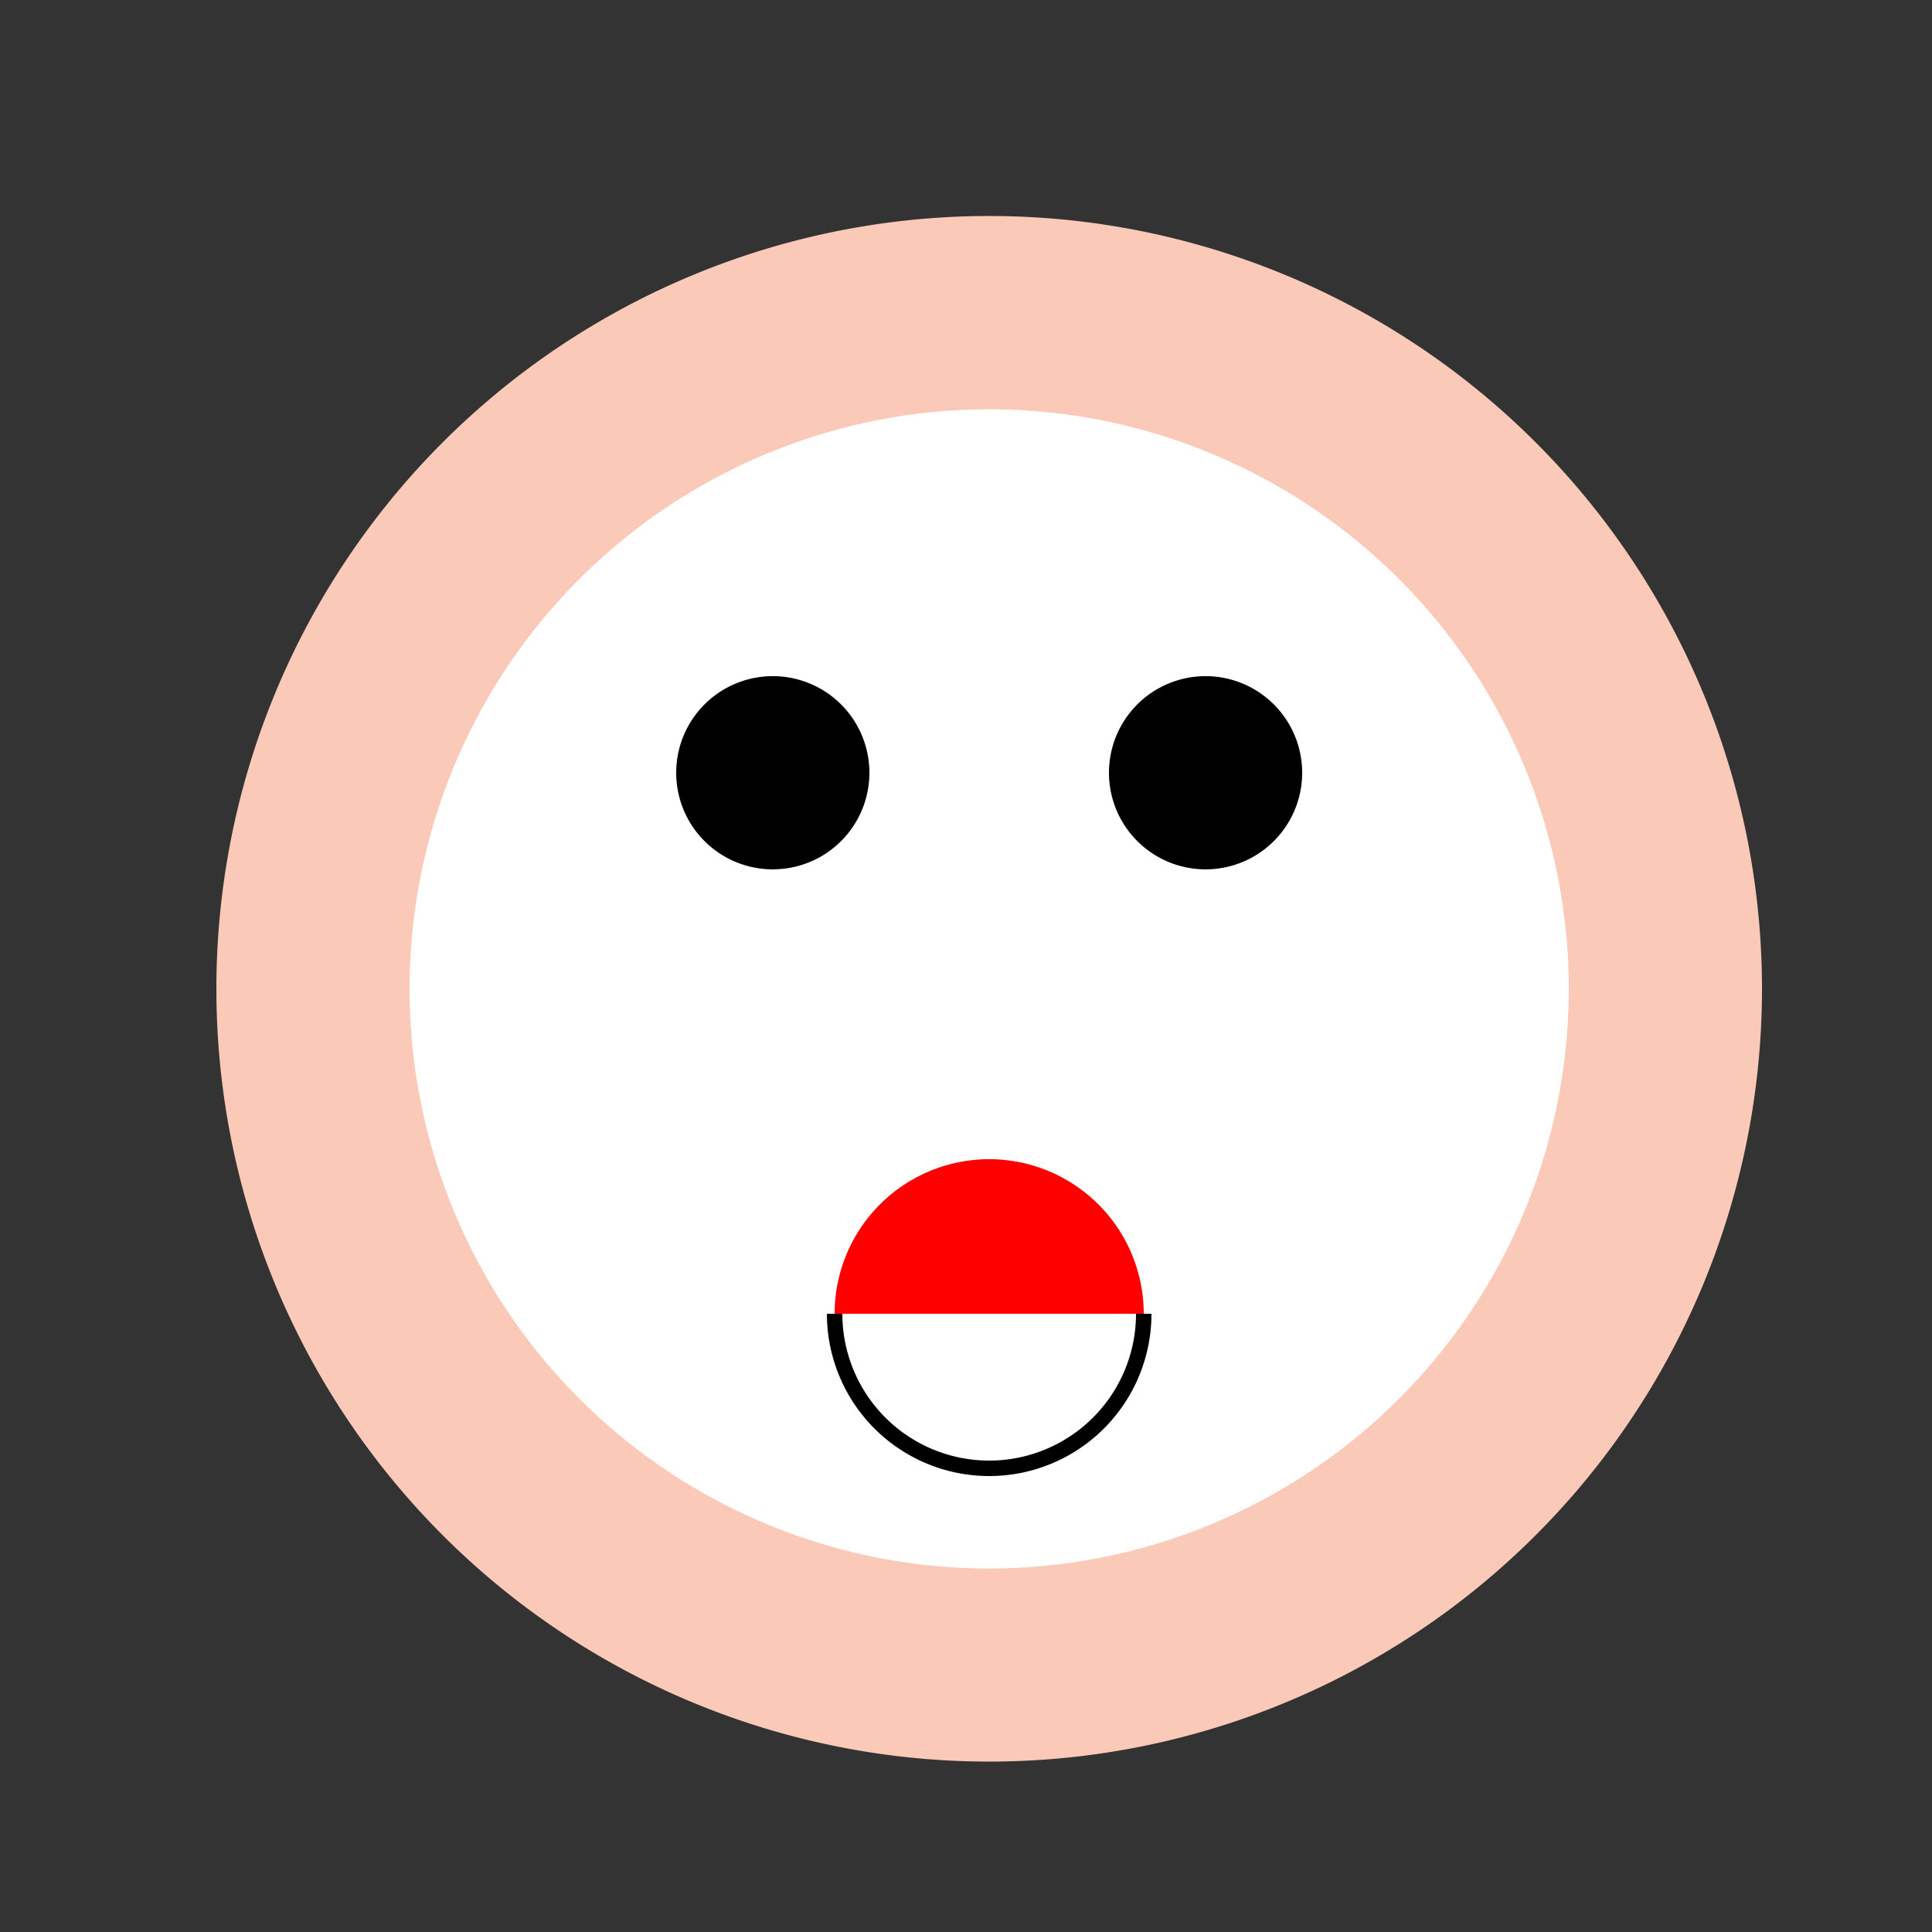<!--

Generated by DrawGPT.
Free, open source, AI generated images in SVG, PNG, and HTML Canvas format.
https://drawgpt.ai

Created: 2023-12-29T08:37:50.710Z
Link: https://drawgpt.ai/prompt/144495/

-->
<svg xmlns="http://www.w3.org/2000/svg" xmlns:xlink="http://www.w3.org/1999/xlink" width="500" height="500"><rect width="100%" height="100%" fill="#333333" stroke="none"/><defs/><g><path fill="#FAC9B8" stroke="none" paint-order="stroke fill markers" d=" M 456 256 A 200 200 0 1 1 456 255.8"/><path fill="#FFFFFF" stroke="none" paint-order="stroke fill markers" d=" M 406 256 A 150 150 0 1 1 406 255.85"/><path fill="#000000" stroke="none" paint-order="stroke fill markers" d=" M 225 200 A 25 25 0 1 1 225 199.975"/><path fill="#000000" stroke="none" paint-order="stroke fill markers" d=" M 337 200 A 25 25 0 1 1 337 199.975"/><path fill="#FF0000" stroke="none" paint-order="stroke fill markers" d=" M 296 340 A 40 40 0 1 0 216 340"/><path fill="none" stroke="#000000" paint-order="fill stroke markers" d=" M 296 340 A 40 40 0 0 1 216 340" stroke-miterlimit="10" stroke-width="4" stroke-dasharray=""/></g></svg>
